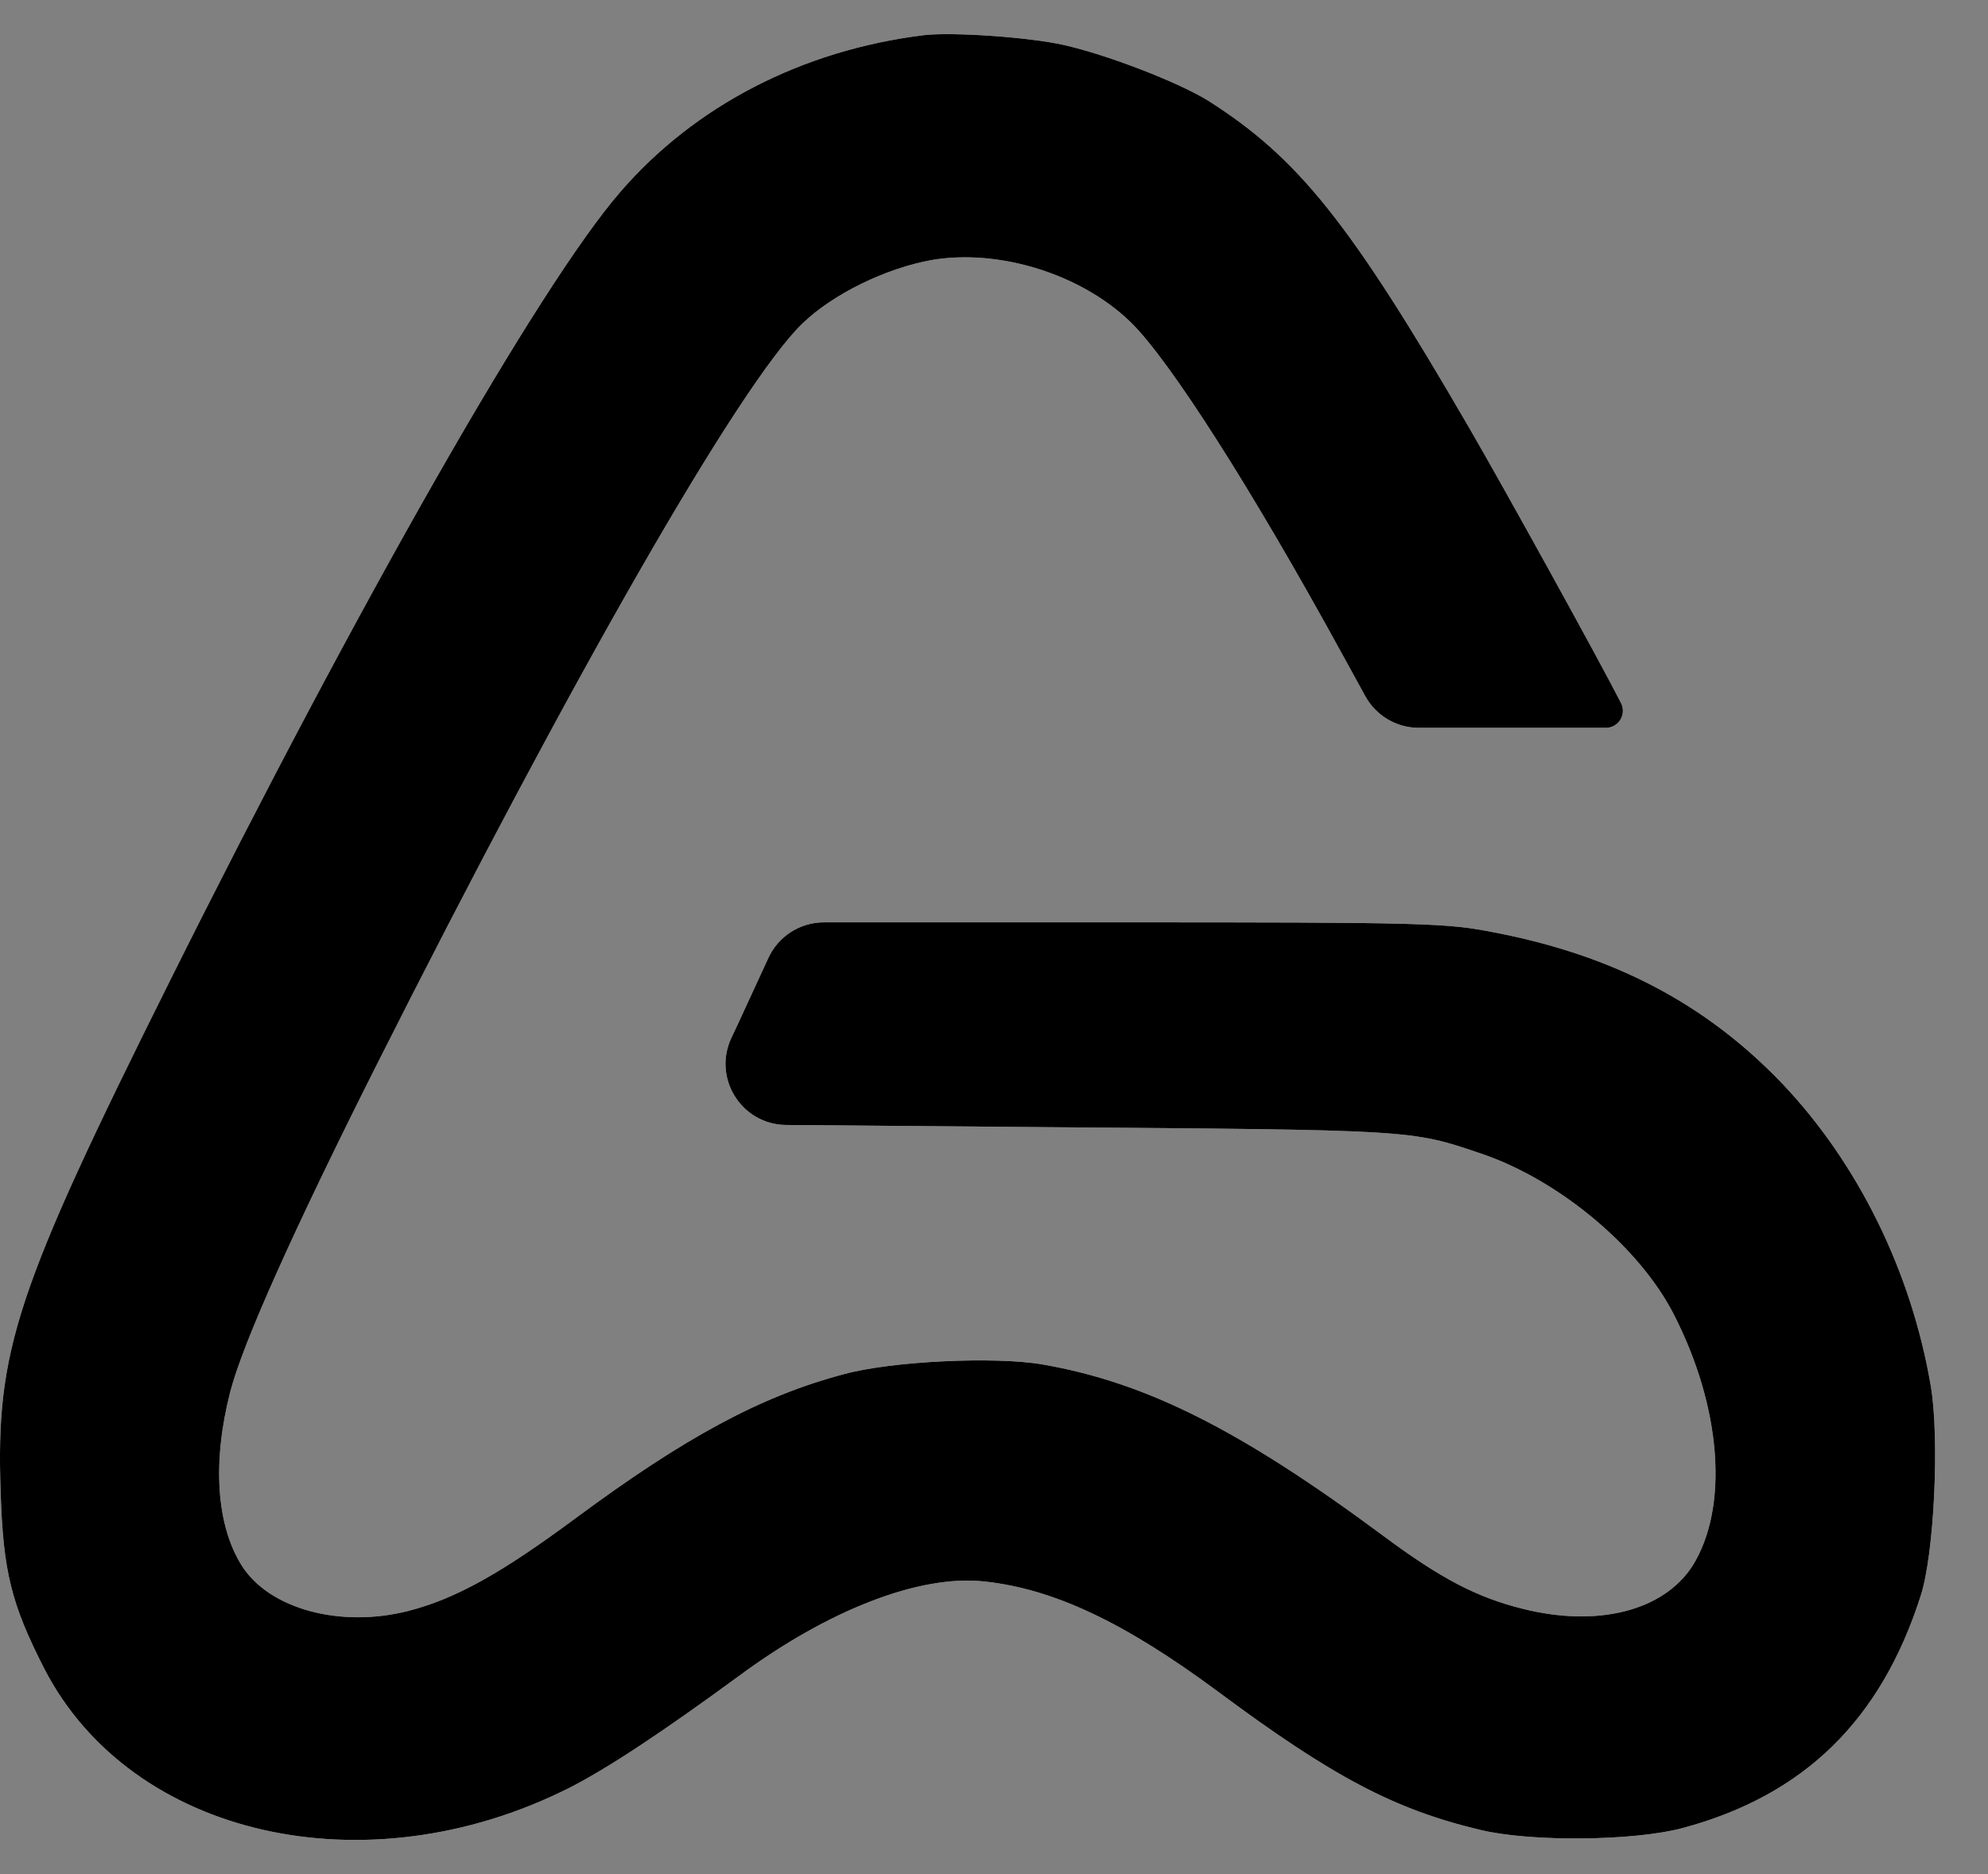 <svg width="35" height="33" viewBox="0 0 35 33" fill="none" xmlns="http://www.w3.org/2000/svg">
<rect x="0" y="0" width="35" height="33" fill="#808080" stroke="none"/>
<path d="M16.258 0.62C14.117 0.886 12.232 1.862 10.922 3.378C9.501 5.014 6.323 10.589 2.992 17.269C0.268 22.733 -0.074 23.778 0.011 26.262C0.054 27.675 0.2 28.248 0.782 29.387C2.307 32.342 6.435 33.284 10.014 31.486C10.691 31.143 11.659 30.501 13.003 29.516C14.588 28.343 16.189 27.726 17.32 27.846C18.544 27.974 19.795 28.565 21.448 29.79C23.452 31.28 24.548 31.863 26.064 32.222C26.946 32.436 28.77 32.419 29.627 32.188C31.759 31.614 33.112 30.295 33.814 28.103C34.054 27.366 34.148 25.337 33.994 24.412C33.652 22.39 32.71 20.481 31.374 19.076C30.029 17.672 28.41 16.824 26.321 16.421C25.464 16.25 25.113 16.241 19.615 16.241H14.505C14.086 16.241 13.704 16.485 13.528 16.867L12.995 18.023L12.876 18.276C12.543 18.987 13.057 19.803 13.841 19.809L18.347 19.847C24.873 19.898 24.831 19.89 26.064 20.309C27.443 20.772 28.856 21.954 29.464 23.136C30.312 24.788 30.44 26.544 29.798 27.572C29.284 28.368 28.119 28.66 26.8 28.326C26.004 28.128 25.361 27.794 24.351 27.041C21.833 25.174 20.18 24.343 18.356 24.026C17.525 23.881 15.693 23.966 14.853 24.198C13.397 24.583 12.053 25.311 10.134 26.733C8.815 27.709 8.019 28.154 7.18 28.368C5.989 28.668 4.747 28.334 4.259 27.572C3.805 26.852 3.737 25.739 4.054 24.506C4.276 23.649 5.176 21.645 6.623 18.768C10.091 11.882 13.021 6.769 14.125 5.699C14.665 5.176 15.598 4.722 16.412 4.577C17.594 4.38 19.033 4.825 19.906 5.673C20.591 6.341 22.039 8.611 23.623 11.505L24.036 12.257C24.225 12.602 24.587 12.816 24.979 12.816H26.552H28.271C28.496 12.816 28.641 12.579 28.539 12.379C28.188 11.685 26.483 8.593 25.85 7.506C23.769 3.917 22.852 2.778 21.276 1.776C20.754 1.451 19.495 0.963 18.724 0.791C18.116 0.654 16.763 0.56 16.258 0.62Z" fill="white"/>
<path d="M16.258 0.62C14.117 0.886 12.232 1.862 10.922 3.378C9.501 5.014 6.323 10.589 2.992 17.269C0.268 22.733 -0.074 23.778 0.011 26.262C0.054 27.675 0.2 28.248 0.782 29.387C2.307 32.342 6.435 33.284 10.014 31.486C10.691 31.143 11.659 30.501 13.003 29.516C14.588 28.343 16.189 27.726 17.32 27.846C18.544 27.974 19.795 28.565 21.448 29.79C23.452 31.28 24.548 31.863 26.064 32.222C26.946 32.436 28.77 32.419 29.627 32.188C31.759 31.614 33.112 30.295 33.814 28.103C34.054 27.366 34.148 25.337 33.994 24.412C33.652 22.39 32.71 20.481 31.374 19.076C30.029 17.672 28.41 16.824 26.321 16.421C25.464 16.25 25.113 16.241 19.615 16.241H14.505C14.086 16.241 13.704 16.485 13.528 16.867L12.995 18.023L12.876 18.276C12.543 18.987 13.057 19.803 13.841 19.809L18.347 19.847C24.873 19.898 24.831 19.89 26.064 20.309C27.443 20.772 28.856 21.954 29.464 23.136C30.312 24.788 30.44 26.544 29.798 27.572C29.284 28.368 28.119 28.66 26.8 28.326C26.004 28.128 25.361 27.794 24.351 27.041C21.833 25.174 20.18 24.343 18.356 24.026C17.525 23.881 15.693 23.966 14.853 24.198C13.397 24.583 12.053 25.311 10.134 26.733C8.815 27.709 8.019 28.154 7.18 28.368C5.989 28.668 4.747 28.334 4.259 27.572C3.805 26.852 3.737 25.739 4.054 24.506C4.276 23.649 5.176 21.645 6.623 18.768C10.091 11.882 13.021 6.769 14.125 5.699C14.665 5.176 15.598 4.722 16.412 4.577C17.594 4.38 19.033 4.825 19.906 5.673C20.591 6.341 22.039 8.611 23.623 11.505L24.036 12.257C24.225 12.602 24.587 12.816 24.979 12.816H26.552H28.271C28.496 12.816 28.641 12.579 28.539 12.379C28.188 11.685 26.483 8.593 25.85 7.506C23.769 3.917 22.852 2.778 21.276 1.776C20.754 1.451 19.495 0.963 18.724 0.791C18.116 0.654 16.763 0.56 16.258 0.62Z" fill="url(#paint0_linear_16_708)"/>
<defs>
<linearGradient id="paint0_linear_16_708" x1="0" y1="32.398" x2="48.266" y2="-22.061" gradientUnits="userSpaceOnUse">
<stop stopColor="#6B28C8"/>
<stop offset="1" stopColor="#35195C"/>
</linearGradient>
</defs>
</svg>
